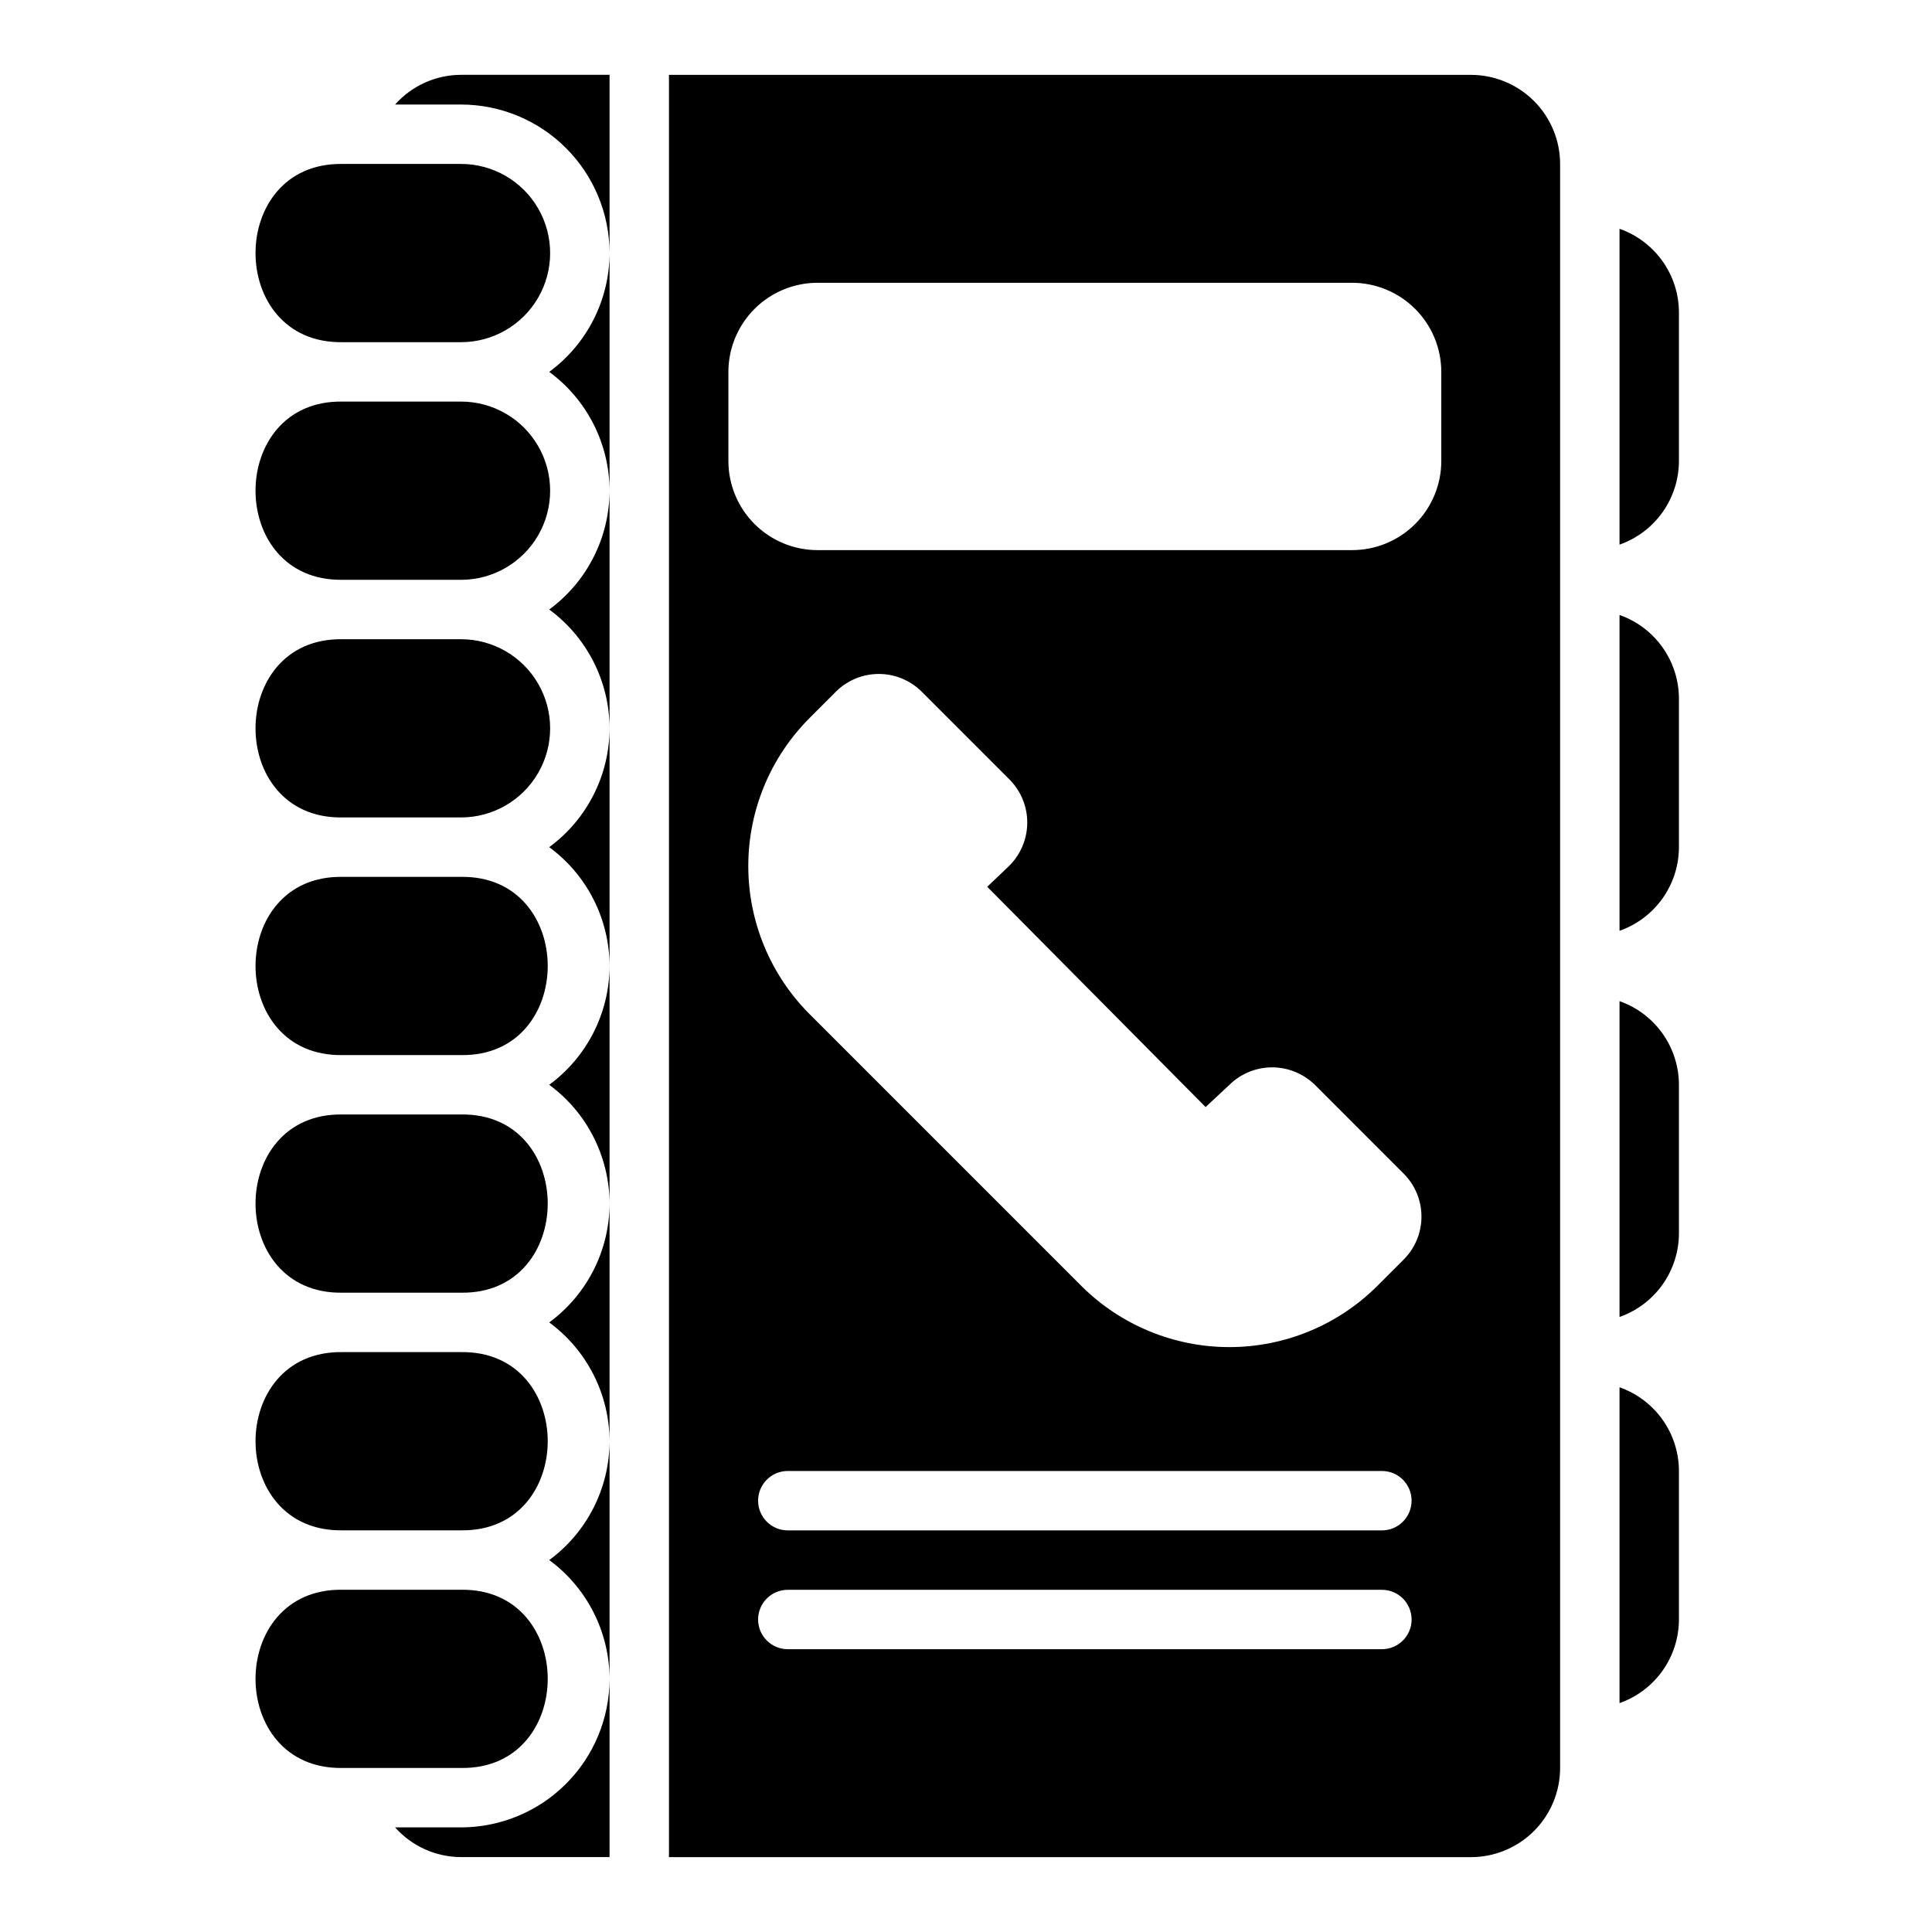 <?xml version="1.0" encoding="UTF-8"?>
<!-- Uploaded to: ICON Repo, www.iconrepo.com, Generator: ICON Repo Mixer Tools -->
<svg fill="#000000" width="800px" height="800px" version="1.1" viewBox="144 144 512 512" xmlns="http://www.w3.org/2000/svg">
 <path d="m266.18 423.61h-31.488c-30.641 0.426-30.625-47.66 0-47.23h31.488c30.641-0.426 30.625 47.66 0 47.23zm0-110.21h-31.488c-30.625-0.43-30.641 47.656 0 47.23h31.488c8.434 0 16.23-4.5 20.449-11.805 4.219-7.309 4.219-16.312 0-23.617-4.219-7.309-12.016-11.809-20.449-11.809zm0-62.977h-31.488c-30.625-0.43-30.641 47.656 0 47.23h31.488v0.004c8.434 0 16.23-4.504 20.449-11.809 4.219-7.309 4.219-16.309 0-23.617-4.219-7.309-12.016-11.809-20.449-11.809zm-31.488-15.742h31.488c8.434 0 16.23-4.504 20.449-11.809 4.219-7.309 4.219-16.309 0-23.617-4.219-7.309-12.016-11.809-20.449-11.809h-31.488c-30.629-0.43-30.641 47.66 0 47.234zm31.488 330.62h-31.488c-30.625-0.43-30.641 47.656 0 47.23h31.488c30.625 0.43 30.641-47.656 0-47.23zm0-62.977h-31.488c-30.625-0.43-30.641 47.656 0 47.23h31.488c30.625 0.43 30.641-47.656 0-47.23zm0-62.977h-31.488c-30.625-0.43-30.641 47.656 0 47.23h31.488c30.625 0.43 30.641-47.656 0-47.23zm0 188.93h-17.477c4.438 4.988 10.793 7.852 17.477 7.871h39.359v-47.234c-0.012 10.438-4.164 20.441-11.543 27.82-7.379 7.379-17.383 11.527-27.816 11.543zm23.371-322.75c10.02 7.367 15.953 19.051 15.988 31.488v-62.977c-0.035 12.438-5.969 24.121-15.988 31.488zm0 251.91v-0.004c10.02 7.367 15.953 19.051 15.988 31.488v-62.977c-0.035 12.438-5.969 24.125-15.988 31.488zm-23.371-393.61c-6.684 0.02-13.039 2.883-17.477 7.875h17.477c10.434 0.012 20.438 4.16 27.816 11.539 7.379 7.379 11.531 17.383 11.543 27.82v-47.234zm23.371 78.719v0.004c10.02 7.367 15.953 19.051 15.988 31.488v-62.977c-0.035 12.438-5.969 24.121-15.988 31.488zm0 251.91c10.02 7.367 15.953 19.051 15.988 31.488v-62.973c-0.035 12.438-5.969 24.121-15.988 31.484zm0-62.977v0.004c10.02 7.363 15.953 19.051 15.988 31.488v-62.977c-0.035 12.438-5.969 24.121-15.988 31.488zm0-62.977v0.004c10.02 7.367 15.953 19.051 15.988 31.488v-62.977c-0.035 12.438-5.969 24.121-15.988 31.488zm283.64 143.14v83.699c4.594-1.613 8.574-4.609 11.395-8.582 2.82-3.969 4.34-8.715 4.348-13.586v-39.359c-0.008-4.871-1.527-9.617-4.348-13.59-2.82-3.969-6.801-6.969-11.395-8.582zm0-307.01v83.699c4.594-1.613 8.574-4.613 11.395-8.582 2.82-3.973 4.34-8.719 4.348-13.586v-39.363c-0.008-4.867-1.527-9.613-4.348-13.586-2.82-3.969-6.801-6.969-11.395-8.582zm0 102.34v83.699c4.594-1.613 8.574-4.613 11.395-8.582s4.34-8.719 4.348-13.586v-39.363c-0.008-4.867-1.527-9.613-4.348-13.586-2.82-3.969-6.801-6.969-11.395-8.582zm0 102.34v83.699c4.594-1.613 8.574-4.609 11.395-8.582 2.82-3.969 4.34-8.719 4.348-13.586v-39.359c-0.008-4.871-1.527-9.617-4.348-13.59-2.82-3.969-6.801-6.969-11.395-8.582zm-15.746 203.23c-0.004 6.262-2.496 12.266-6.922 16.691-4.43 4.426-10.43 6.918-16.691 6.926h-212.55v-472.32h212.55c6.262 0.008 12.262 2.5 16.691 6.926 4.426 4.43 6.918 10.43 6.922 16.691zm-47.23-47.23h-157.44c-4.348 0-7.871 3.523-7.871 7.871s3.523 7.871 7.871 7.871h157.44c4.348 0 7.871-3.523 7.871-7.871s-3.523-7.871-7.871-7.871zm0-31.488h-157.44c-4.348 0-7.871 3.523-7.871 7.871 0 4.348 3.523 7.871 7.871 7.871h157.44c4.348 0 7.871-3.523 7.871-7.871 0-4.348-3.523-7.871-7.871-7.871zm5.781-78.789-23.508-23.512c-3.043-3-7.144-4.676-11.418-4.664-4.273 0.016-8.363 1.723-11.383 4.746l-6.188 5.773-57.871-58.371 5.656-5.394v-0.004c3.113-3 4.894-7.125 4.945-11.449 0.051-4.324-1.633-8.488-4.676-11.559l-23.285-23.293h-0.004c-3.016-3.016-7.109-4.707-11.375-4.707-4.262 0-8.355 1.691-11.375 4.707l-6.996 6.996h0.004c-10.387 10.406-16.219 24.508-16.219 39.207 0 14.703 5.832 28.805 16.219 39.211l72.055 72.059c10.41 10.383 24.512 16.211 39.211 16.211 14.703 0 28.805-5.828 39.211-16.211l6.996-6.996c3.016-3.019 4.707-7.109 4.707-11.375s-1.691-8.359-4.707-11.375zm9.961-212.48c-0.004-6.262-2.496-12.266-6.922-16.691-4.43-4.43-10.43-6.918-16.691-6.926h-141.7c-6.258 0.008-12.262 2.496-16.691 6.926-4.426 4.426-6.918 10.43-6.922 16.691v23.617c0.004 6.258 2.496 12.262 6.922 16.691 4.43 4.426 10.434 6.918 16.691 6.922h141.7c6.262-0.004 12.262-2.496 16.691-6.922 4.426-4.43 6.918-10.434 6.922-16.691z"/>
</svg>